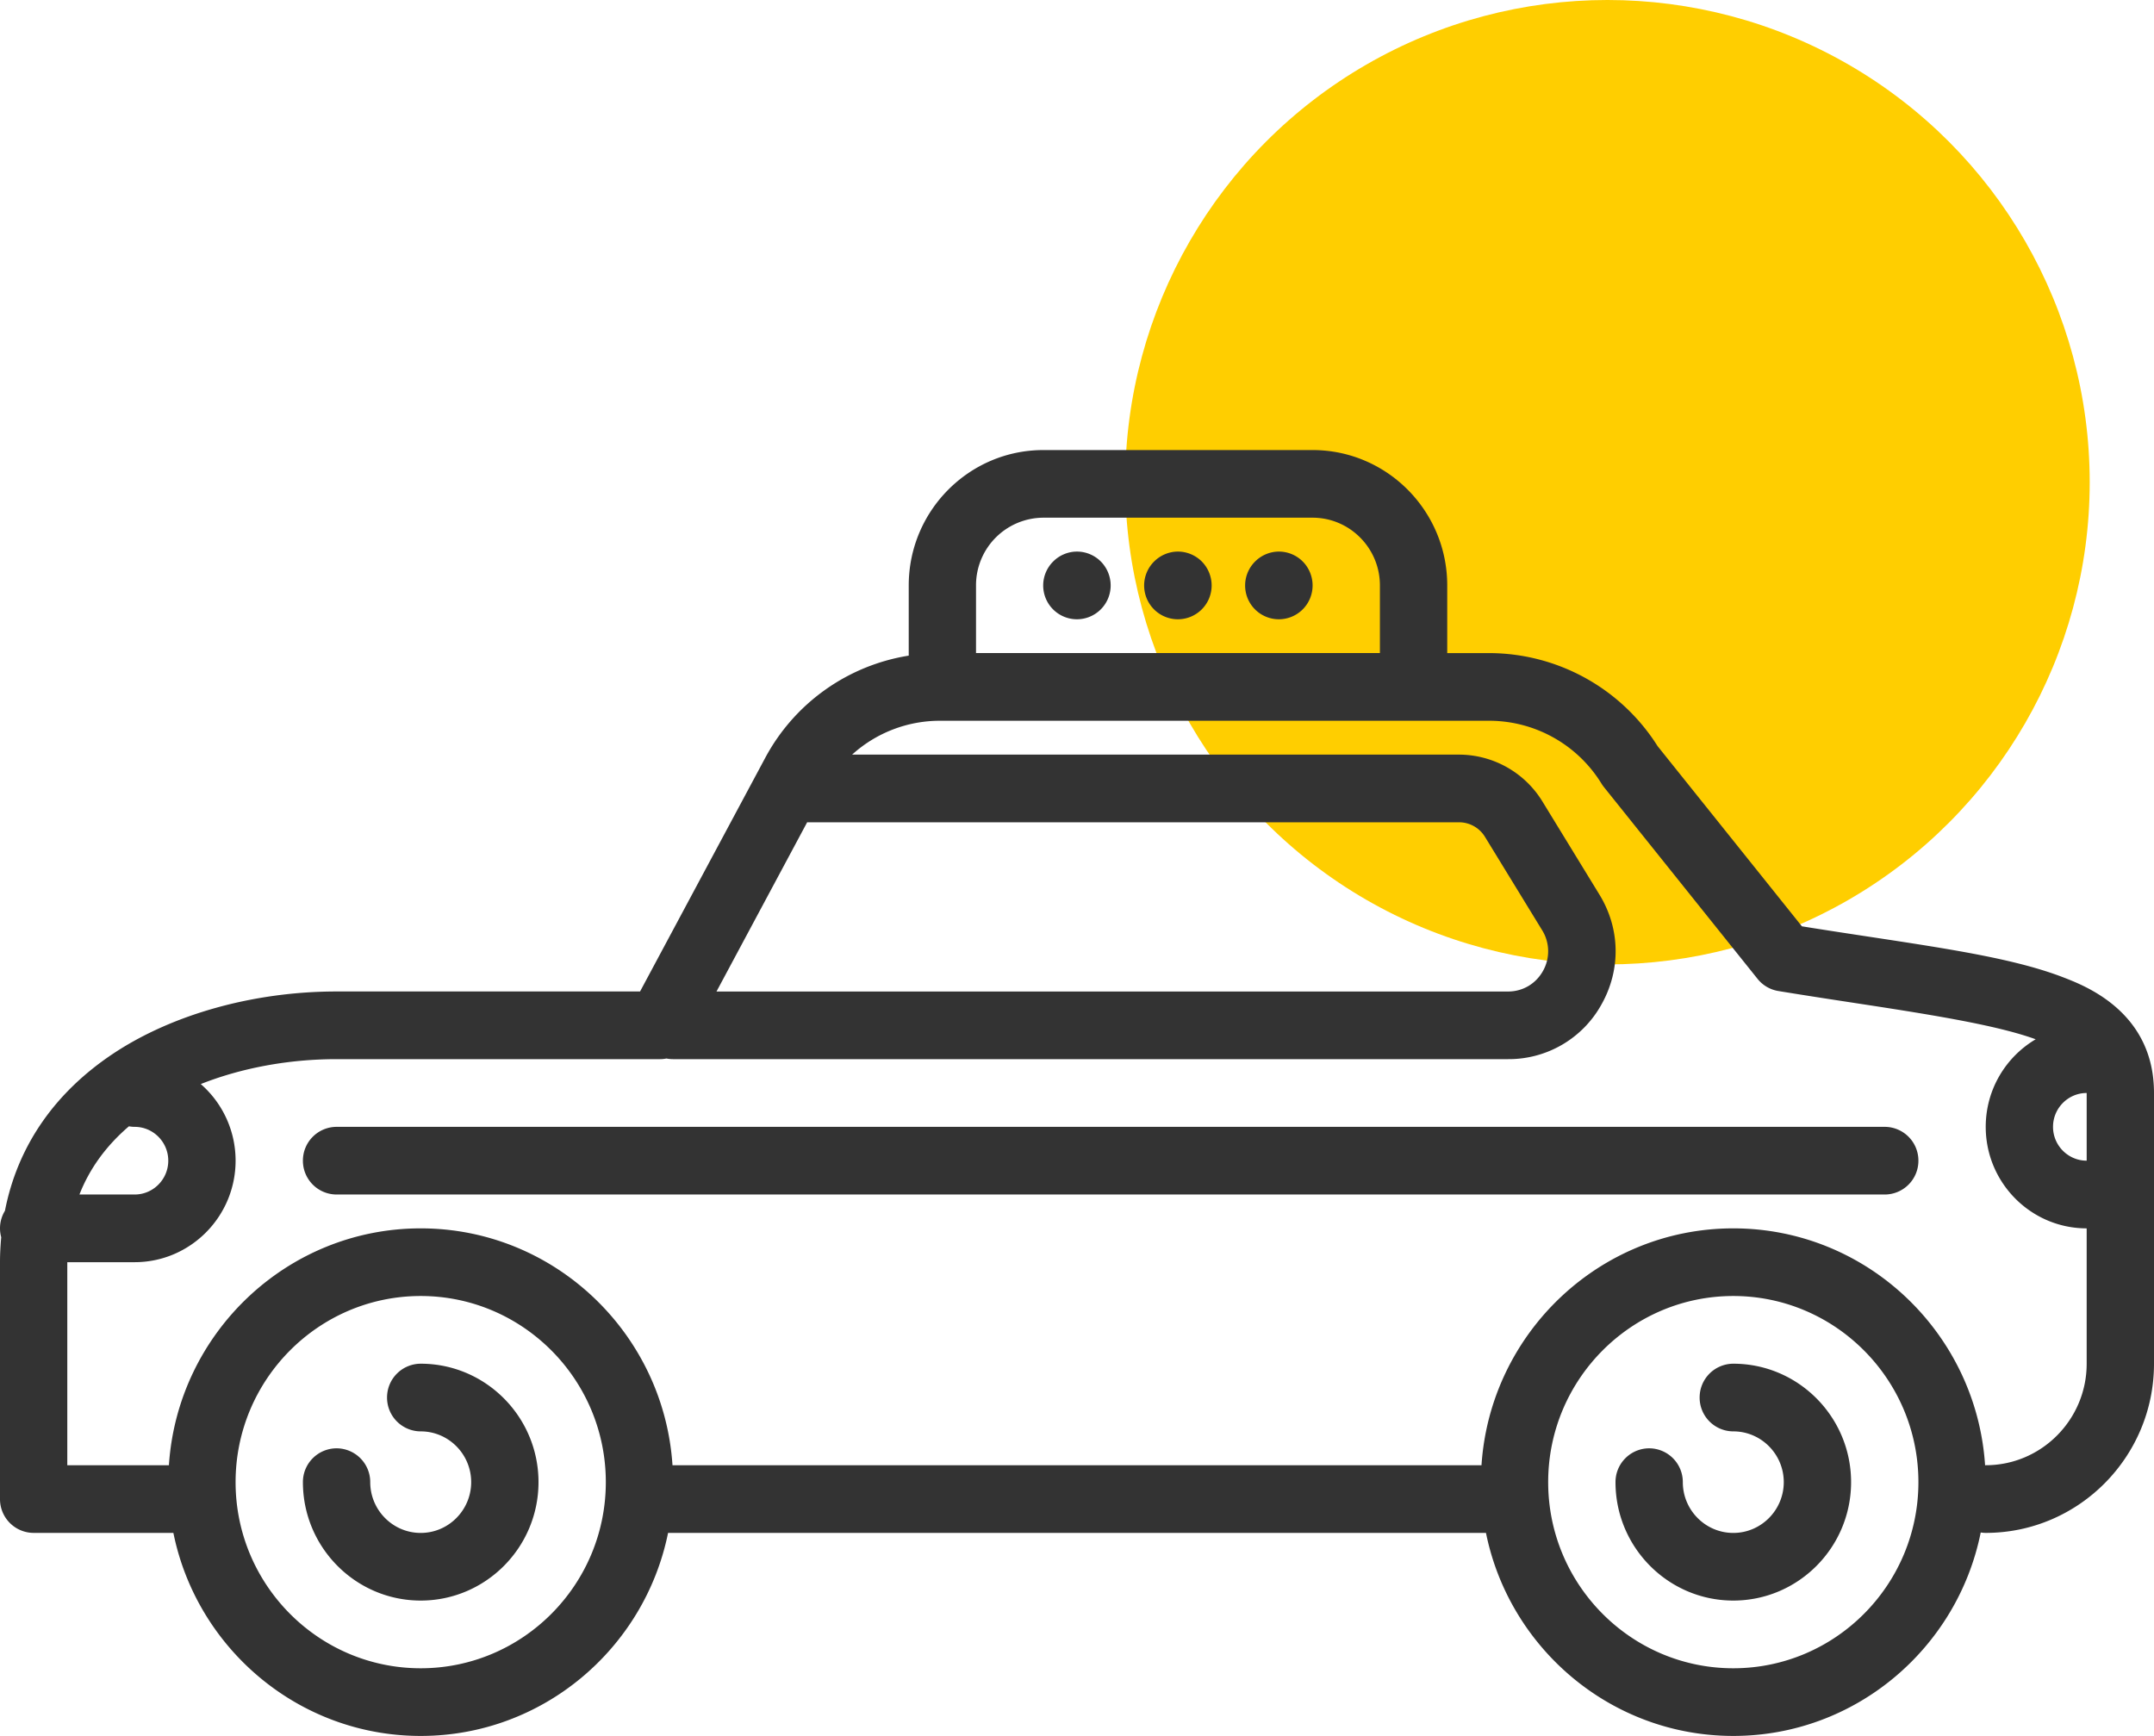 <svg xmlns="http://www.w3.org/2000/svg" width="67" height="54" viewBox="0 0 67 54">
    <g fill="none" fill-rule="evenodd">
        <circle cx="50" cy="15" r="15" fill="#FFCE00"/>
        <g fill="#333" fill-rule="nonzero">
            <path d="M51.297 45.053a1.05 1.05 0 0 1 1.047 1.052c0 .87.704 1.58 1.57 1.58.866 0 1.57-.71 1.57-1.58 0-.87-.704-1.579-1.57-1.579a1.05 1.05 0 0 1-1.047-1.052 1.05 1.05 0 0 1 1.047-1.053c2.02 0 3.664 1.653 3.664 3.684 0 2.032-1.644 3.684-3.664 3.684-2.02 0-3.664-1.652-3.664-3.684a1.05 1.05 0 0 1 1.047-1.052zM10.469 45.053a1.05 1.05 0 0 1 1.047 1.052c0 .87.704 1.58 1.57 1.58.866 0 1.57-.71 1.57-1.58 0-.87-.704-1.579-1.57-1.579a1.05 1.05 0 0 1-1.047-1.052 1.05 1.05 0 0 1 1.047-1.053c2.02 0 3.664 1.653 3.664 3.684 0 2.032-1.644 3.684-3.664 3.684-2.02 0-3.664-1.652-3.664-3.684a1.05 1.05 0 0 1 1.047-1.052zM10.469 35.053h48.156a1.05 1.05 0 0 1 1.047 1.052 1.05 1.05 0 0 1-1.047 1.053H10.469a1.05 1.05 0 0 1-1.047-1.053 1.05 1.05 0 0 1 1.047-1.052z"/>
            <path d="M0 38.21c0-.2.057-.387.154-.547.393-2.007 1.545-3.684 3.393-4.905 1.845-1.217 4.368-1.916 6.922-1.916h9.44l3.89-7.261a6.164 6.164 0 0 1 4.467-3.186v-2.184c0-2.322 1.878-4.211 4.187-4.211h8.375c2.31 0 4.188 1.889 4.188 4.21v2.106h1.322a6.207 6.207 0 0 1 5.222 2.895l4.488 5.604c.734.118 1.432.224 2.111.327 2.554.389 4.57.695 6.049 1.272C64.898 30.683 67 31.502 67 34v8.421c0 2.902-2.348 5.263-5.234 5.263-.054 0-.105-.005-.156-.013-.725 3.606-3.9 6.329-7.696 6.329-3.792 0-6.964-2.717-7.693-6.316H20.78c-.73 3.6-3.902 6.316-7.694 6.316s-6.964-2.717-7.693-6.316H1.047A1.05 1.05 0 0 1 0 46.632v-7.369c0-.263.015-.521.038-.776A1.056 1.056 0 0 1 0 38.211zm4.188-3.157c-.061 0-.12-.007-.178-.017-.708.607-1.223 1.315-1.539 2.122h1.716c.578 0 1.047-.472 1.047-1.053 0-.58-.47-1.052-1.046-1.052zm18.1-4.21h24.62c.458 0 .864-.24 1.087-.641a1.241 1.241 0 0 0-.027-1.266l-1.78-2.907a.945.945 0 0 0-.8-.45H25.125l-.018-.001-2.82 5.264zM42.922 18.21c0-1.161-.94-2.106-2.094-2.106h-8.375a2.102 2.102 0 0 0-2.094 2.106v2.105h12.563V18.21zM64.906 34c-.577 0-1.047.472-1.047 1.053 0 .58.47 1.052 1.047 1.052V34zM53.914 51.895c3.175 0 5.758-2.597 5.758-5.79 0-3.192-2.583-5.79-5.758-5.79s-5.758 2.598-5.758 5.79c0 3.193 2.583 5.79 5.758 5.79zm-40.828 0c3.175 0 5.758-2.597 5.758-5.79 0-3.192-2.583-5.79-5.758-5.79s-5.758 2.598-5.758 5.79c0 3.193 2.583 5.79 5.758 5.79zM2.094 45.579h3.16c.27-4.108 3.679-7.368 7.832-7.368 4.153 0 7.562 3.26 7.832 7.368h25.164c.27-4.108 3.679-7.368 7.832-7.368 4.154 0 7.562 3.26 7.832 7.369l.02-.001c1.731 0 3.14-1.417 3.14-3.158v-4.21c-1.732 0-3.14-1.417-3.14-3.158 0-1.16.625-2.175 1.554-2.724-1.124-.406-2.894-.713-5.474-1.105-.805-.123-1.638-.25-2.53-.396a1.045 1.045 0 0 1-.647-.378l-4.78-5.968a1.062 1.062 0 0 1-.076-.108 4.102 4.102 0 0 0-3.475-1.953H29.235a4.062 4.062 0 0 0-2.73 1.053H45.39a3.05 3.05 0 0 1 2.583 1.451l1.78 2.908c.642 1.05.669 2.32.07 3.396a3.295 3.295 0 0 1-2.913 1.718H20.937c-.07 0-.14-.007-.207-.02-.064.012-.129.02-.195.02H10.469c-1.493 0-2.96.275-4.224.775a3.158 3.158 0 0 1 1.083 2.383c0 1.741-1.409 3.158-3.14 3.158H2.093v6.316z"/>
            <path d="M39.781 17.158c.275 0 .546.112.74.308.196.196.307.468.307.745a1.051 1.051 0 0 1-1.047 1.053 1.051 1.051 0 0 1-.74-1.798c.195-.196.465-.308.74-.308zM36.64 17.158c.275 0 .546.112.741.308.195.196.307.468.307.745a1.051 1.051 0 0 1-1.047 1.053 1.051 1.051 0 0 1-.741-1.798c.195-.196.466-.308.74-.308zM33.5 17.158c.275 0 .546.112.74.308.196.196.307.468.307.745a1.051 1.051 0 0 1-1.047 1.053 1.051 1.051 0 0 1-.74-1.798c.194-.196.465-.308.74-.308z"/>
        </g>
    </g>
</svg>
